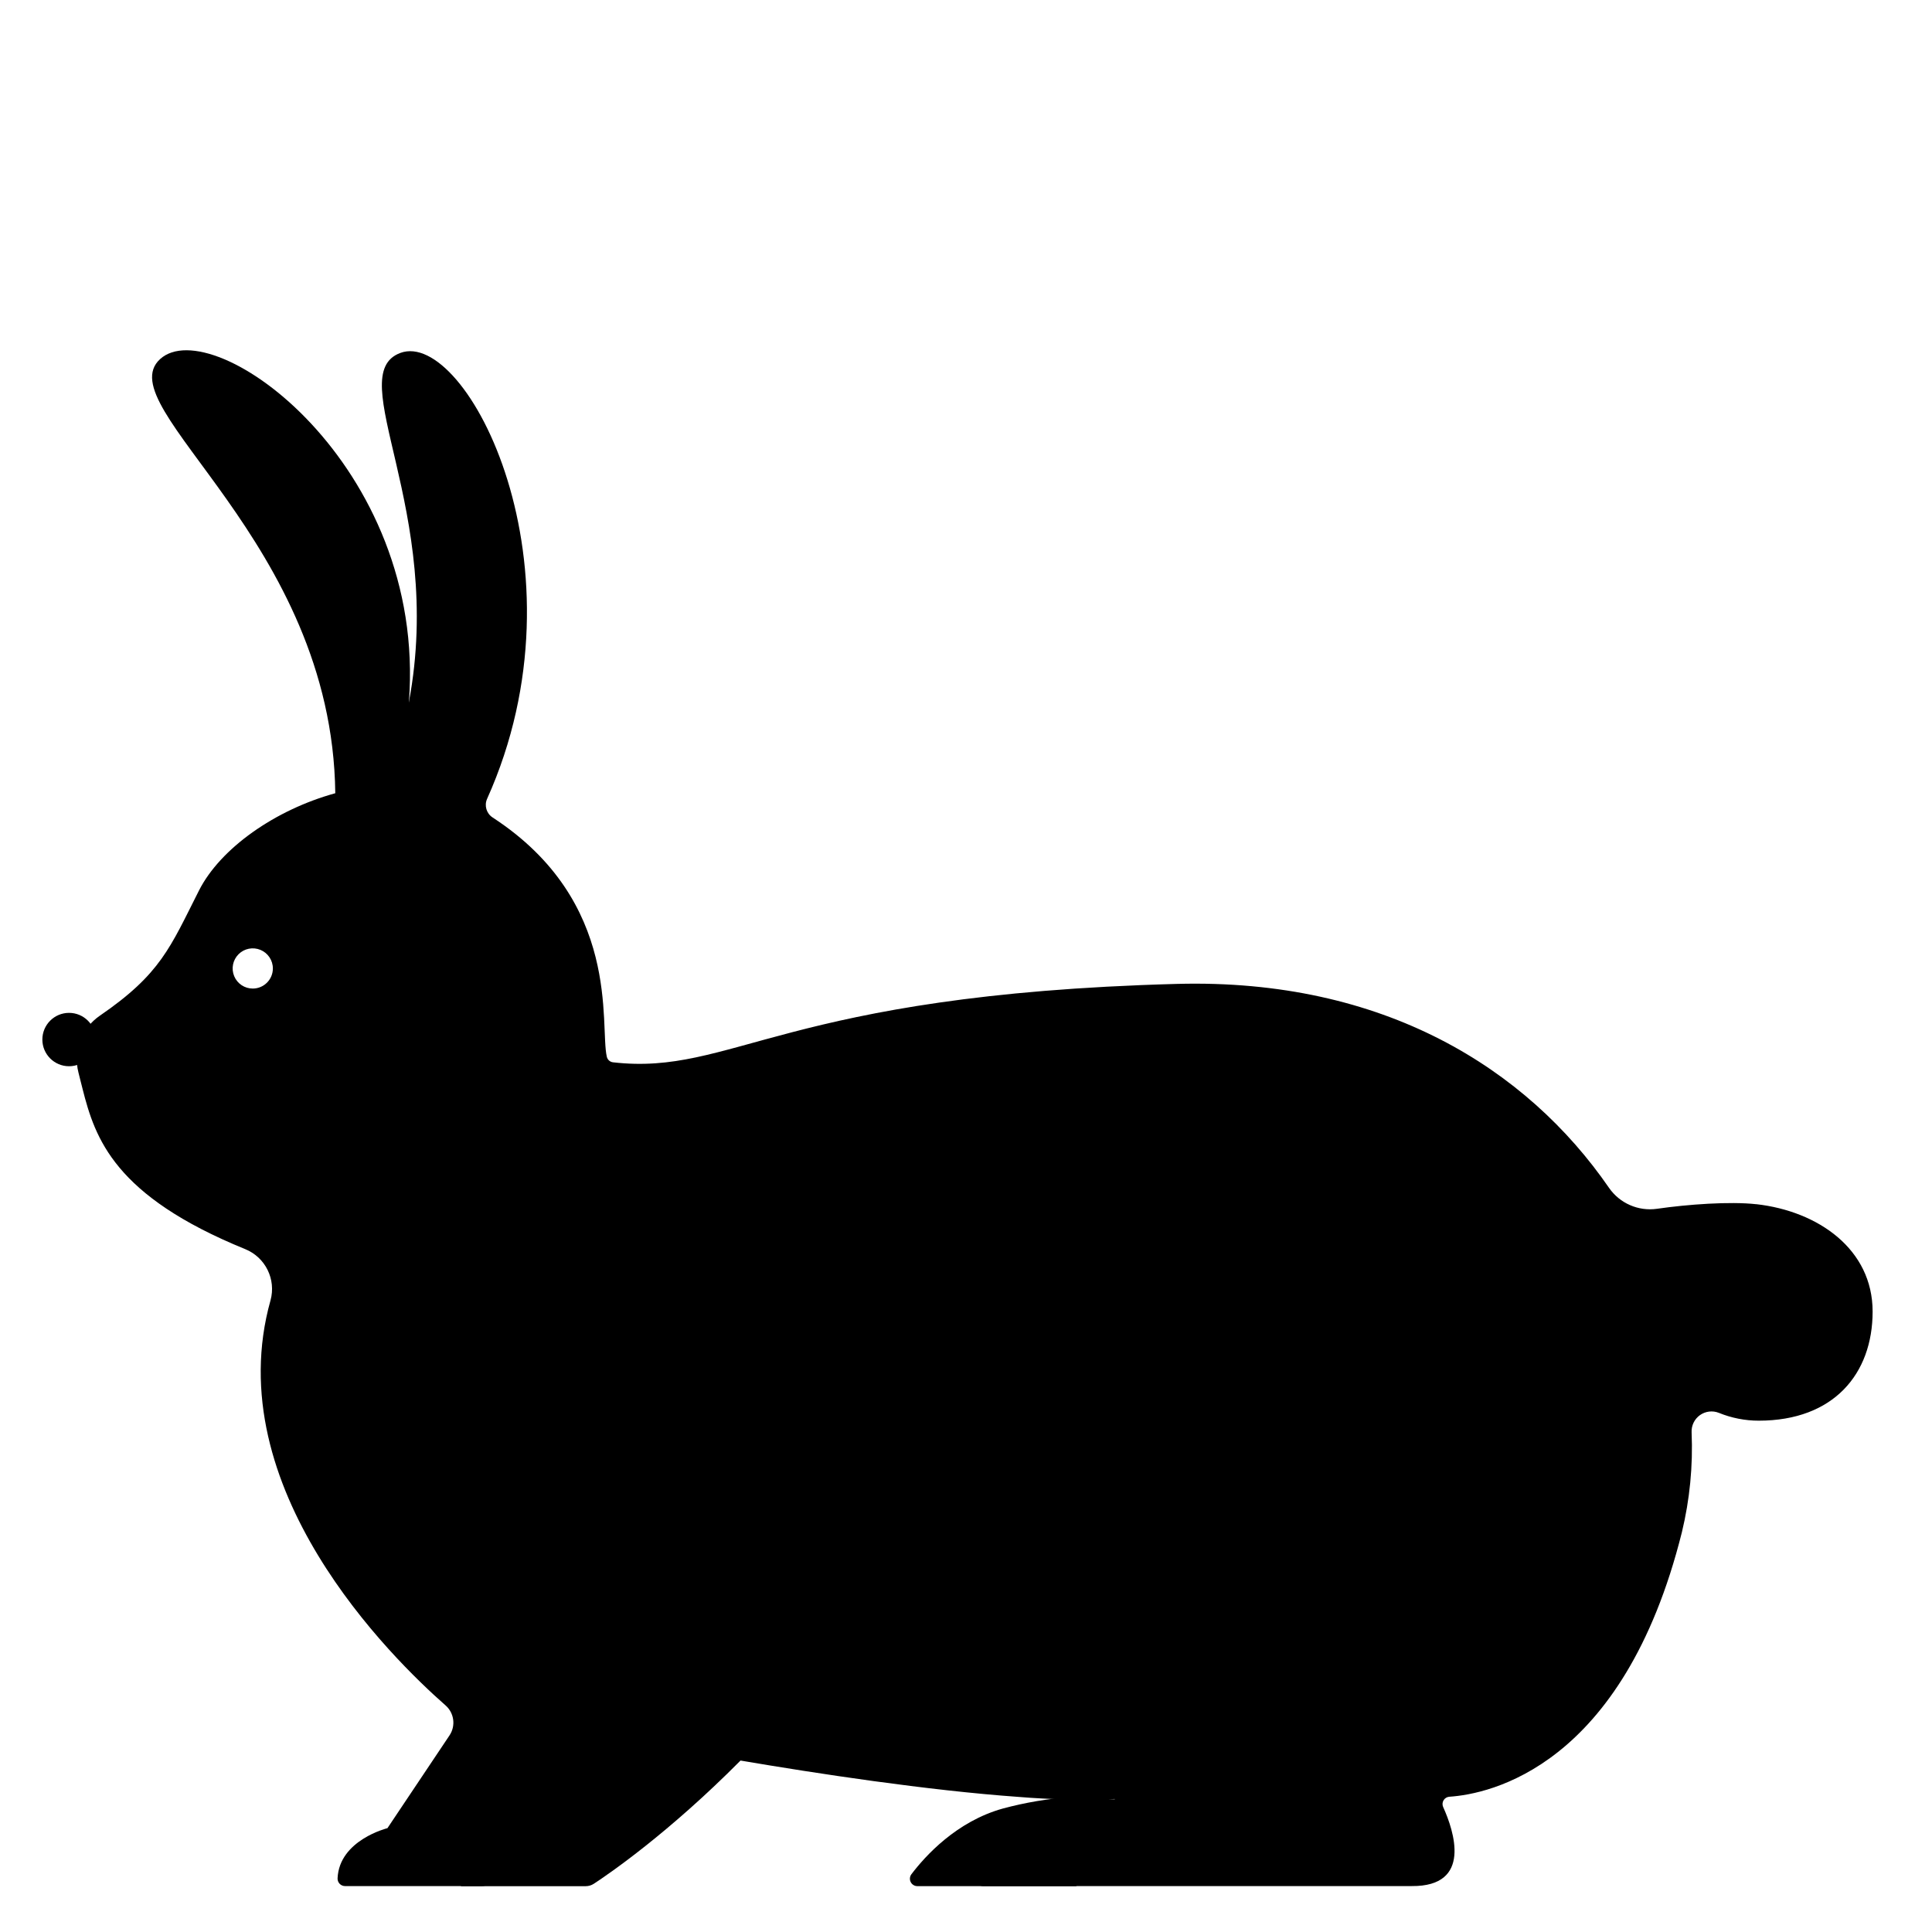 <?xml version="1.0" encoding="UTF-8"?>
<!-- Uploaded to: SVG Repo, www.svgrepo.com, Generator: SVG Repo Mixer Tools -->
<svg fill="#000000" width="800px" height="800px" version="1.1" viewBox="144 144 512 512" xmlns="http://www.w3.org/2000/svg">
 <g>
  <path d="m427.79 620.22c10.676 0.766 20.387 1.004 27.926 0.383-5.598 0.688-26.52 23.242-26.52 23.242h-42.094c-0.746 0-1.426-0.422-1.758-1.086-0.332-0.664-0.262-1.461 0.184-2.059 3.684-4.867 11.973-14.02 24.277-17.43 5.887-1.582 11.91-2.598 17.988-3.043z"/>
  <path d="m313.73 599.26s25.422 3.445 26.492 11.316v0.012c-19.055 19.195-34.832 30-38.859 32.633-0.641 0.418-1.387 0.637-2.148 0.637h-33.125c16.656-14.016 32.559-28.898 47.641-44.598z"/>
  <path d="m186.43 239.16c14.023-12.762 70.699 28.062 65.938 90.844 0.113 1.352 0.207 19.609-2.754 27.184-4.398 0.246-12.227-0.461-16.566 0.738l-0.195-3.715c-0.773-66.934-60.434-102.29-46.422-115.05z"/>
  <path d="m609.43 463.13c-6.996-0.777-18.145 0.031-26.301 1.211-4.965 0.711-9.902-1.453-12.746-5.582-21.676-31.449-59.57-55.496-114.52-54.012-104.34 2.812-117.73 24.414-149.42 20.773h0.004c-0.801-0.094-1.453-0.68-1.633-1.465-1.949-8.336 4.074-41.043-30.27-63.418v-0.004c-1.629-1.055-2.25-3.141-1.465-4.918 27.551-61.312-5.481-124.65-22.965-118.19-15.617 5.777 11.848 41.613 2.254 92.477v0.051l-0.004-0.004c-1.344 7.086-3.312 14.035-5.883 20.773-0.277 0.715-0.945 1.207-1.711 1.258-4.031 0.328-8.023 1.043-11.918 2.137-15.941 4.387-30.445 14.582-36.121 25.781-7.625 15.066-10.125 22.102-26.254 33.16-4.879 3.328-7.152 9.355-5.688 15.074 0.176 0.68 0.344 1.359 0.512 2.047 0.188 0.746 0.375 1.496 0.57 2.254 3.356 13.273 8.453 28.379 43.109 42.5 5.352 2.168 8.234 8 6.711 13.57-13.953 49.684 32.109 94.809 46.375 107.34 2.309 2.016 2.758 5.438 1.043 7.981l-16.434 24.562s-12.773 3.141-13.215 13.285v-0.004c-0.023 0.539 0.172 1.062 0.543 1.453 0.375 0.391 0.887 0.613 1.426 0.613h36.211c0.766 0 1.516-0.223 2.156-0.641 4.016-2.637 19.699-13.363 38.66-32.434v0.004c2.742-2.746 6.664-3.965 10.48-3.258 4.121 0.758 10.105 1.84 17.289 3.059 20.043 3.406 49.426 7.91 73.781 9.645 8.445 0.695 16.926 0.879 25.395 0.551 0.098 0 0.098 0.148 0 0.156-4.117 0.516-8.195 1.297-12.211 2.344-12.309 3.414-20.594 12.566-24.285 17.426-0.449 0.598-0.52 1.398-0.184 2.066 0.336 0.668 1.023 1.086 1.77 1.082h113.64c16.168 0.129 11.141-14.719 8.324-20.941v0.004c-0.262-0.582-0.223-1.254 0.105-1.801s0.902-0.898 1.539-0.938c10.508-0.707 46.031-7.793 61.609-70.062v0.004c2.098-8.672 2.969-17.598 2.586-26.512-0.086-1.793 0.742-3.508 2.203-4.555 1.461-1.043 3.352-1.273 5.019-0.609 3.352 1.367 6.938 2.074 10.559 2.074 19.867 0 30.188-12.41 30.188-28.918 0.004-16.512-14.422-26.609-30.836-28.457zm-398.44-57.152c-2.156 0.004-4.102-1.293-4.926-3.285-0.828-1.992-0.371-4.285 1.152-5.809 1.523-1.527 3.816-1.98 5.809-1.156 1.992 0.828 3.289 2.769 3.289 4.926-0.004 2.941-2.387 5.32-5.324 5.324z"/>
  <path d="m169.37 419.49c0 3.906-3.168 7.074-7.074 7.074-3.902 0-7.07-3.168-7.07-7.074s3.168-7.07 7.07-7.07c3.906 0 7.074 3.164 7.074 7.07"/>
 </g>
</svg>